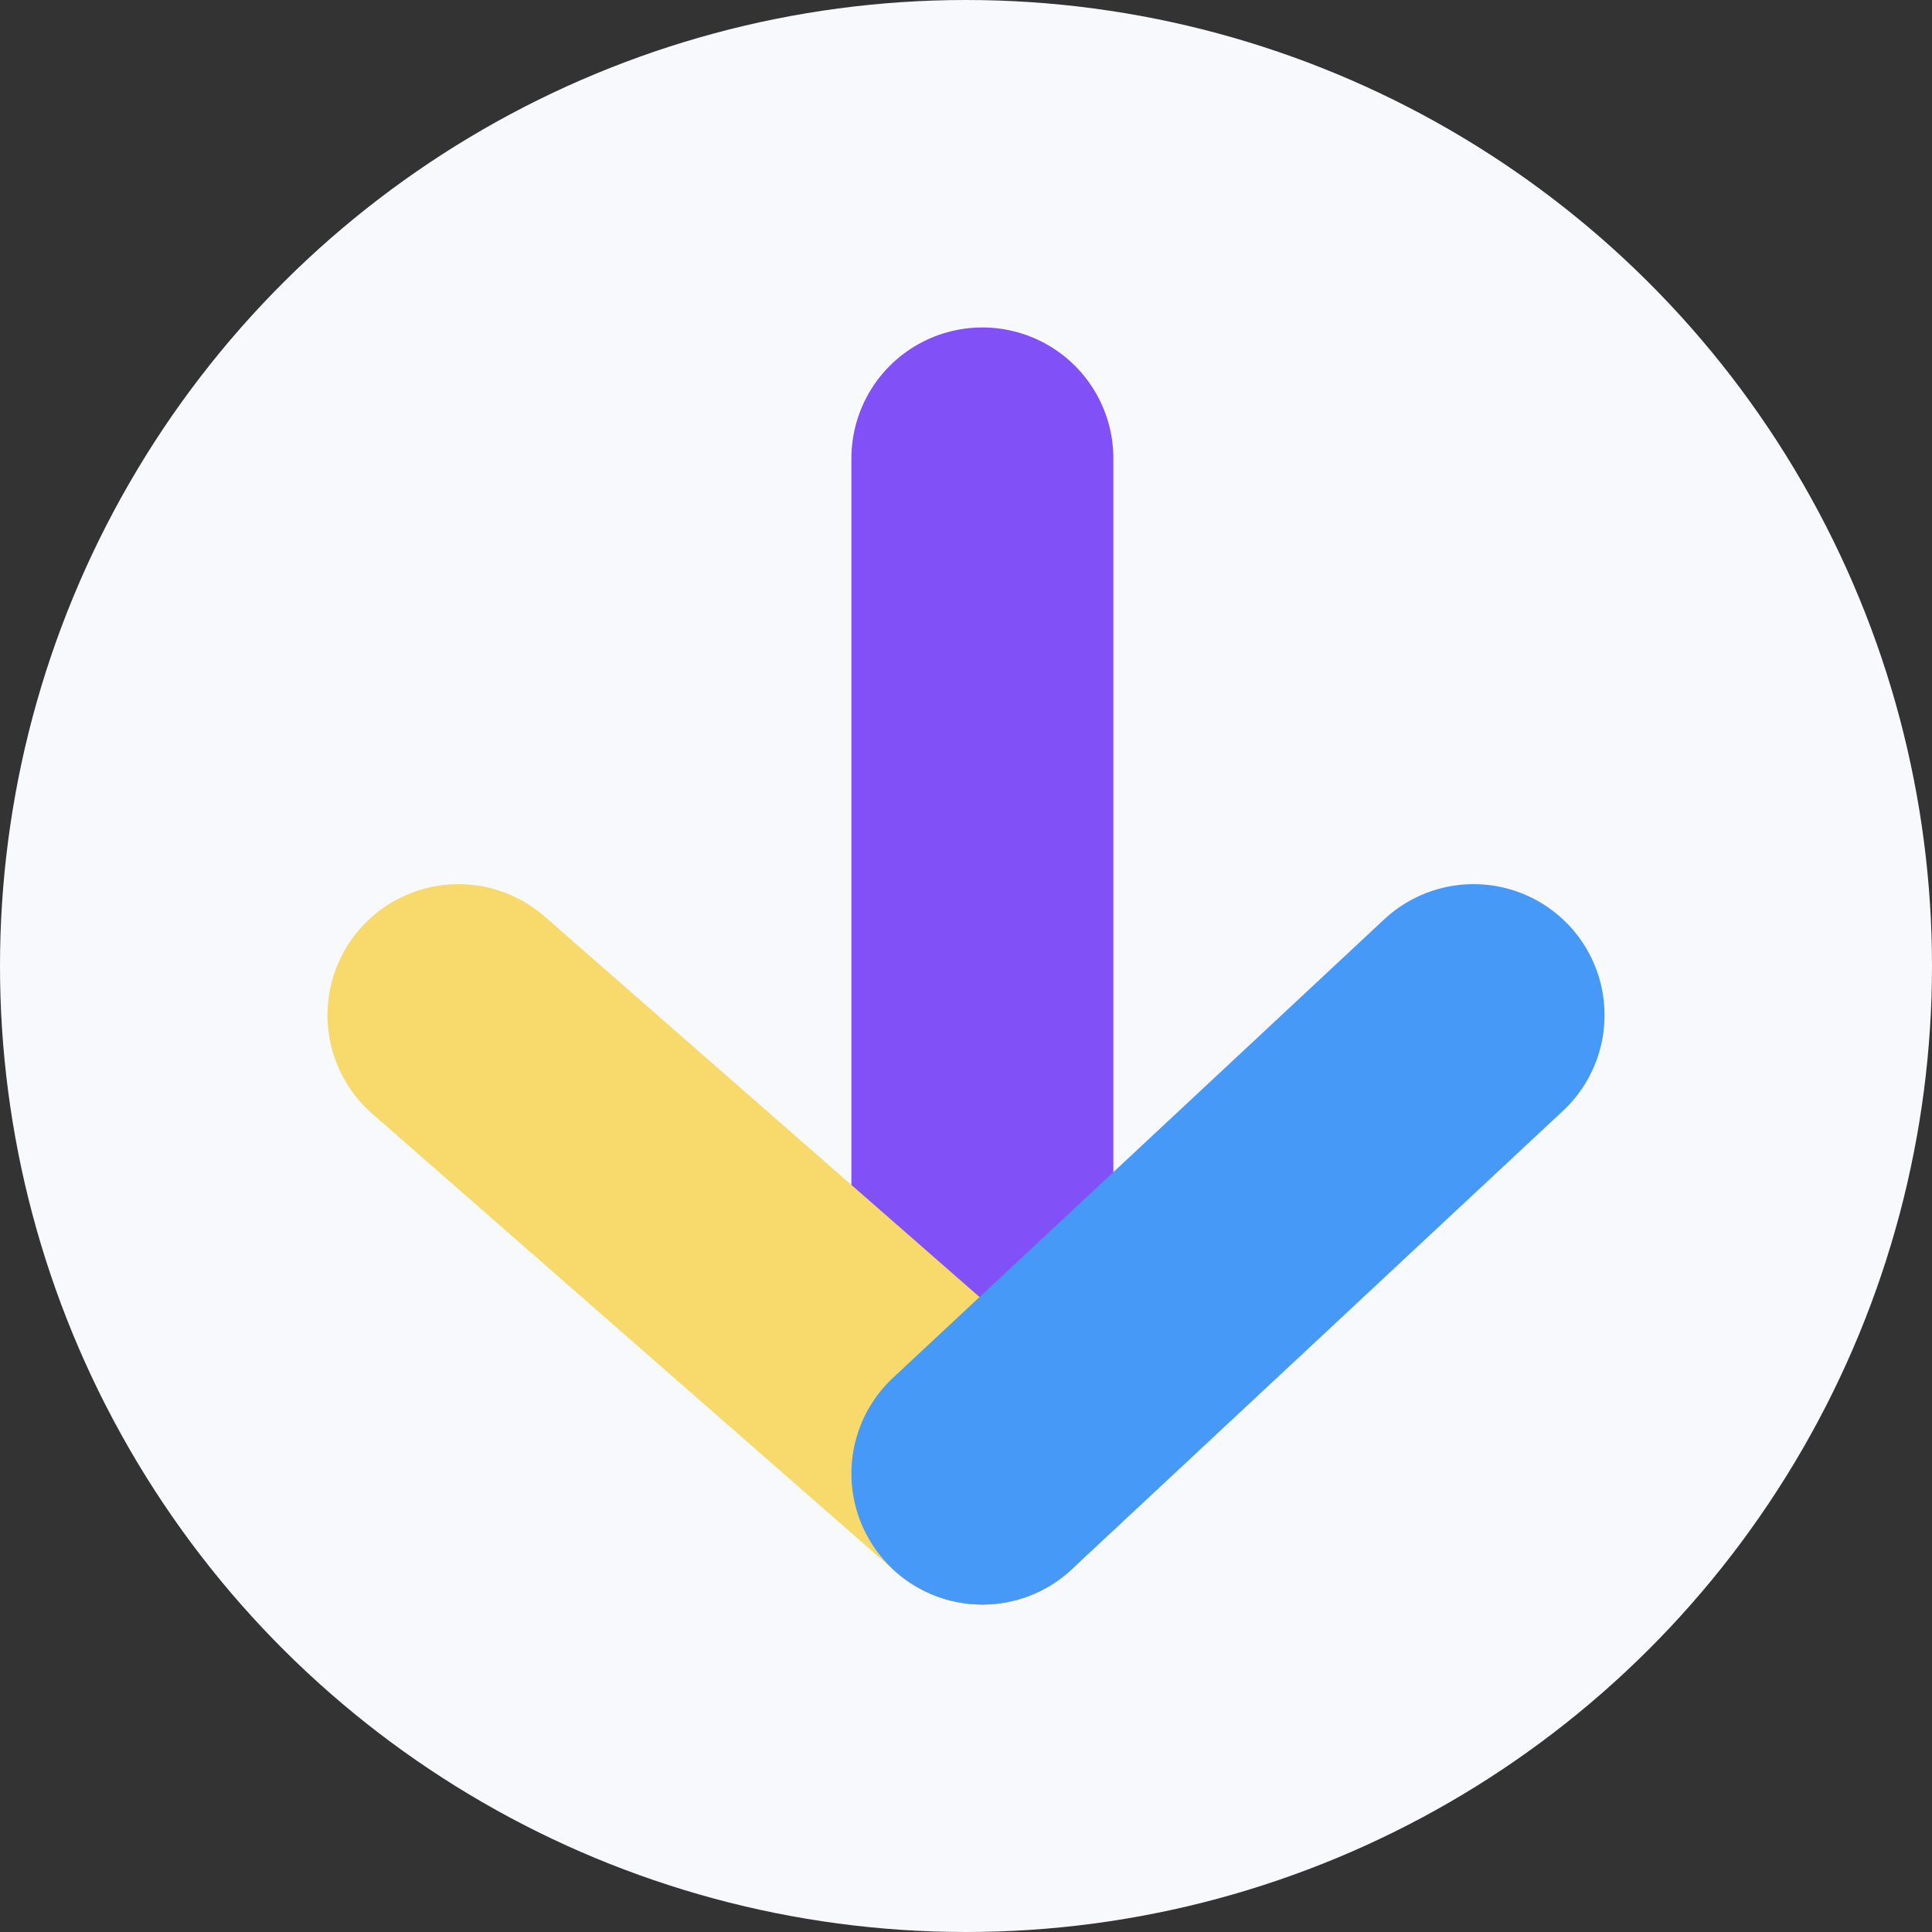 <svg width="59" height="59" viewBox="0 0 59 59" fill="none" xmlns="http://www.w3.org/2000/svg">
<rect x="0" y="0" width="59" height="59" fill="#333333" stroke="none"/>
<circle r="29.5" transform="matrix(4.37114e-08 -1 -1 -4.37114e-08 29.5 29.5)" fill="#F8F9FC"/>
<line x1="30" y1="45" x2="30" y2="14" stroke="#8150F6" stroke-width="8" stroke-linecap="round" stroke-linejoin="round"/>
<path d="M30 45L14 31" stroke="#F8DA6C" stroke-width="8" stroke-linecap="round" stroke-linejoin="round"/>
<g style="mix-blend-mode:multiply">
<path d="M45 31L30 45" stroke="#4699F7" stroke-width="8" stroke-linecap="round" stroke-linejoin="round"/>
</g>
</svg>
